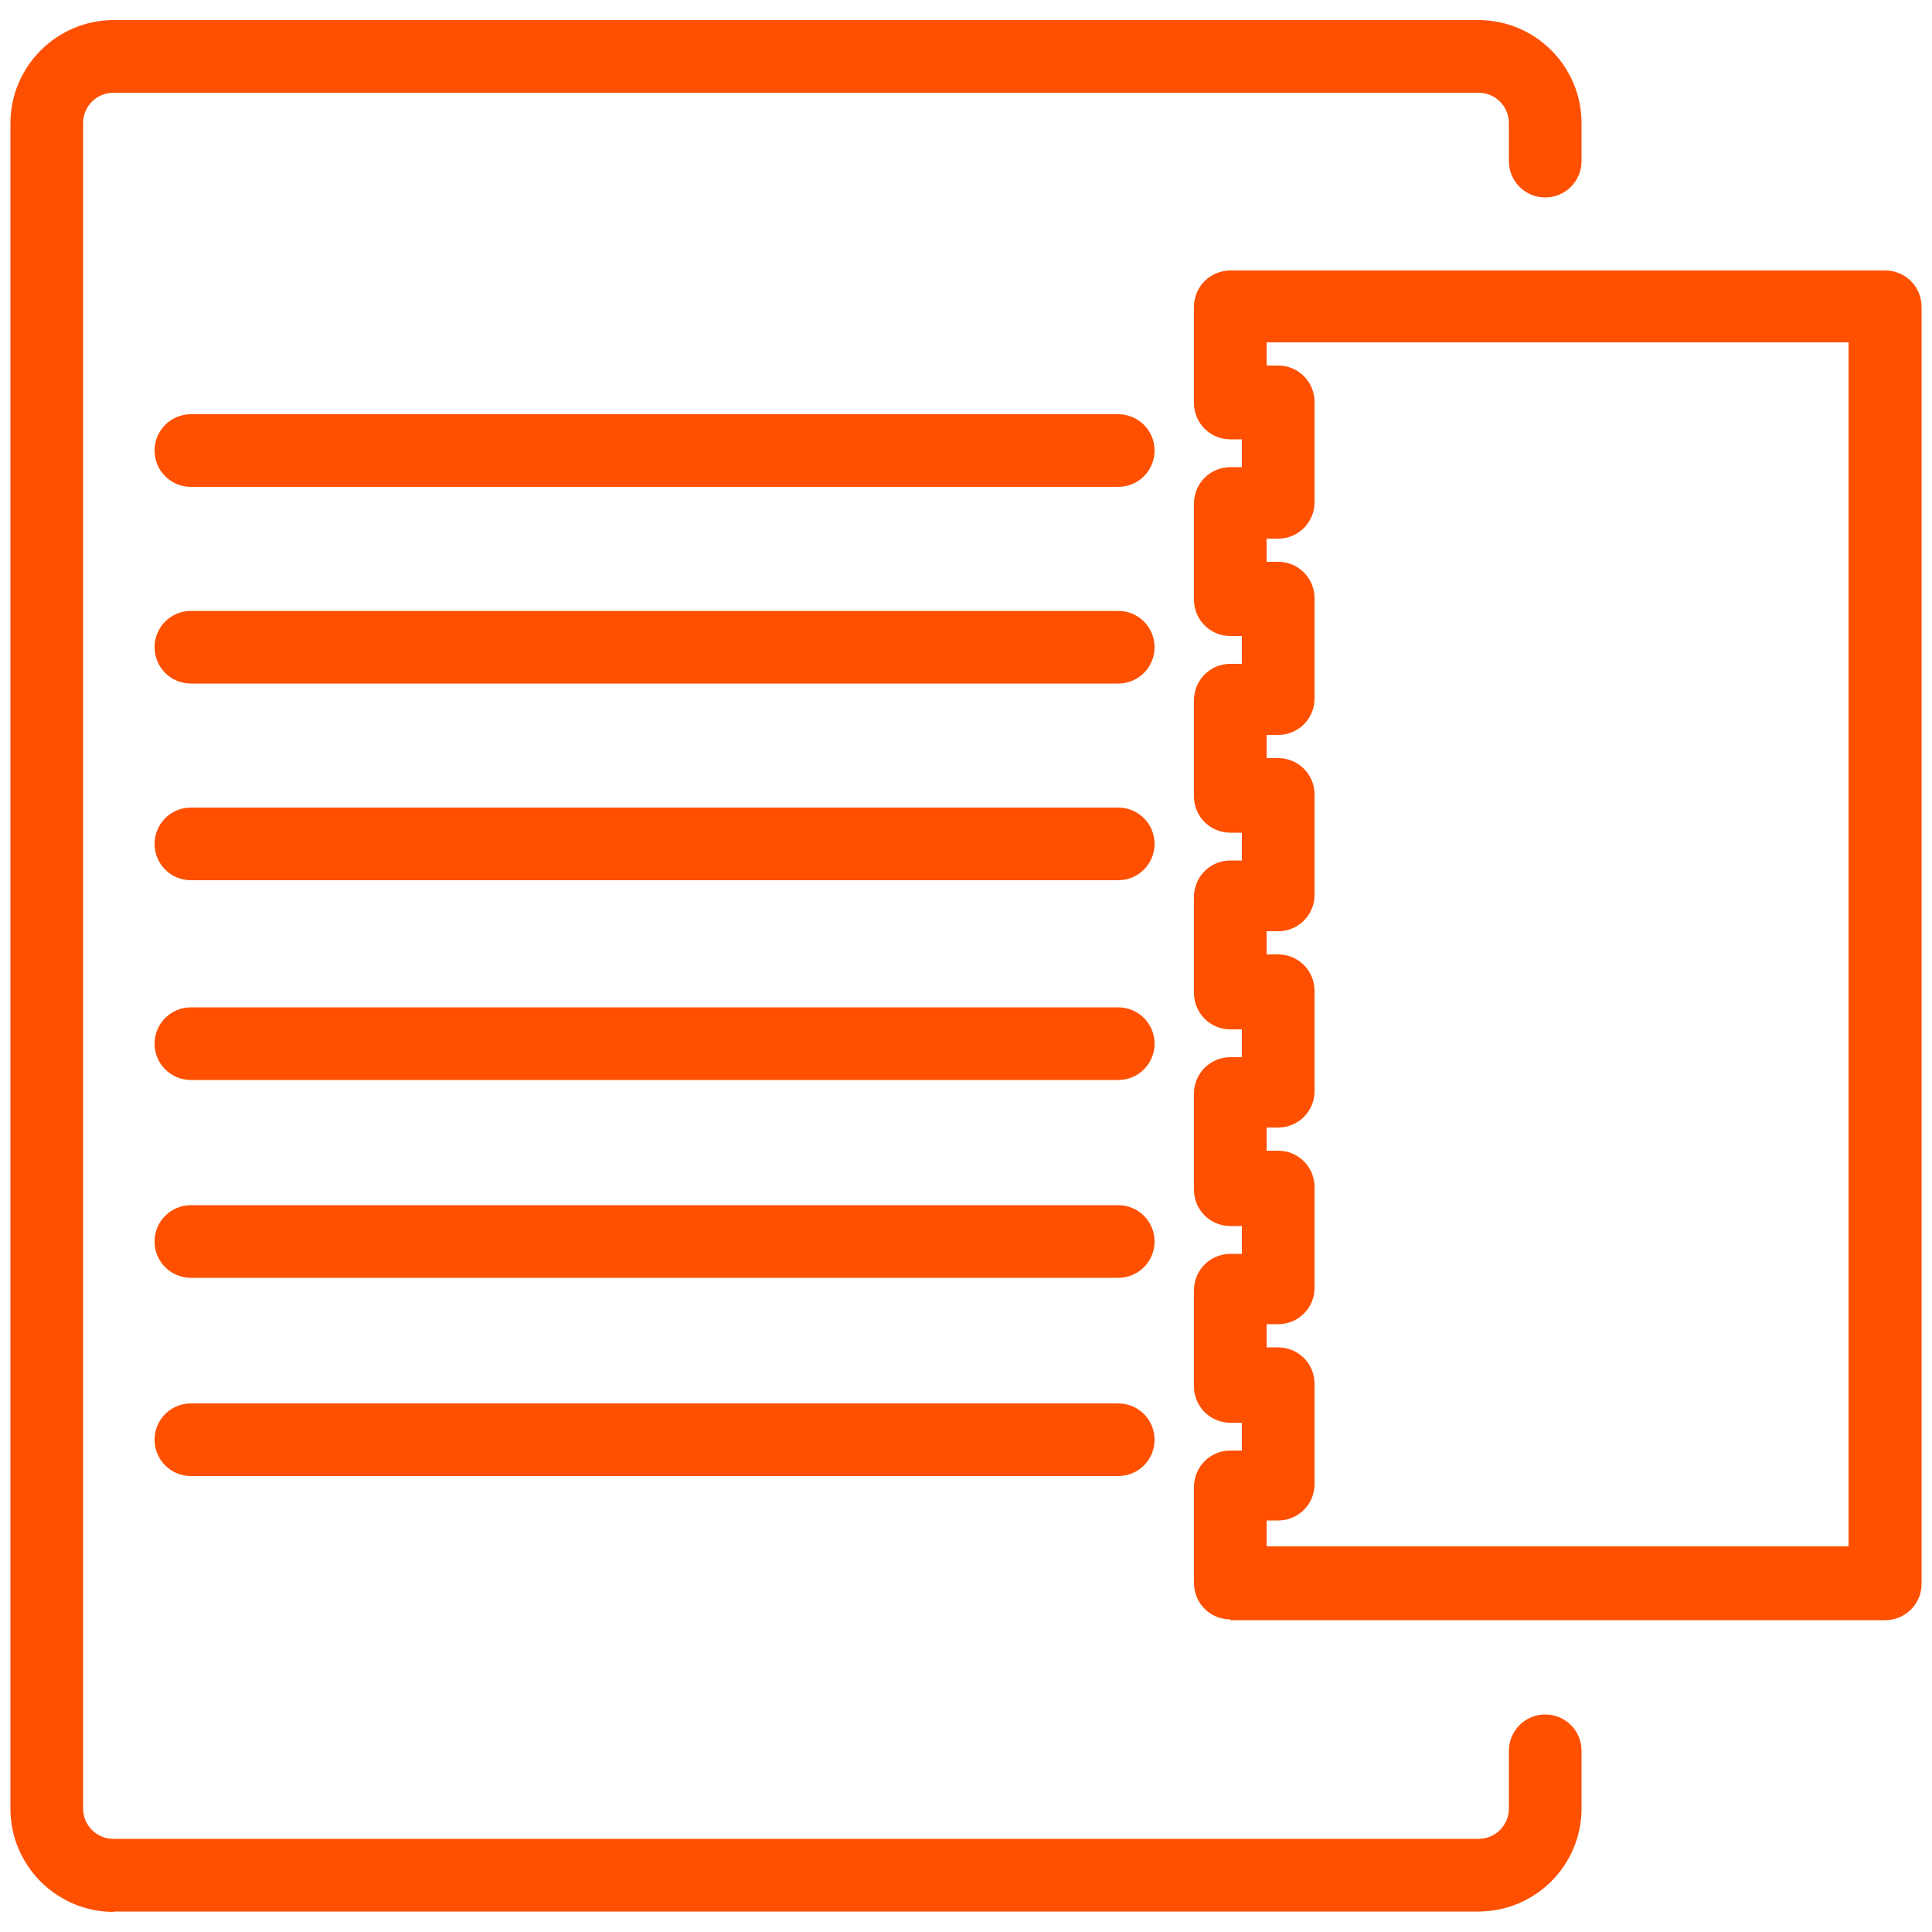<svg viewBox="0 0 500 500" xmlns="http://www.w3.org/2000/svg"><path d="m29.4 494.8c-14.7 0-26.7-12-26.7-26.7v-436.2c0-14.7 12-26.7 26.7-26.7h353.2c14.8 0 26.7 12 26.7 26.7v9.8c0 5.2-4.2 9.4-9.4 9.4s-9.4-4.2-9.4-9.4v-9.8c0-4.4-3.5-7.9-7.9-7.9h-353.2c-4.4 0-7.9 3.5-7.9 7.9v436.1c0 4.4 3.5 7.9 7.9 7.9h353.2c4.4 0 7.9-3.5 7.9-7.9v-14.9c0-5.2 4.2-9.4 9.4-9.4s9.4 4.2 9.4 9.4v14.9c0 14.8-12 26.7-26.7 26.7h-353.2zm289-75.7c-5.2 0-9.4-4.2-9.4-9.4v-24.9c0-5.2 4.2-9.4 9.4-9.4h3v-7.2h-3c-5.2 0-9.4-4.2-9.4-9.4v-24.9c0-5.2 4.2-9.4 9.4-9.4h3v-7.2h-3c-5.2 0-9.4-4.2-9.4-9.4v-24.9c0-5.2 4.2-9.4 9.4-9.4h3v-7.2h-3c-5.2 0-9.4-4.2-9.4-9.4v-24.9c0-5.2 4.2-9.4 9.4-9.4h3v-7.2h-3c-5.2 0-9.4-4.2-9.4-9.4v-24.9c0-5.2 4.2-9.4 9.4-9.4h3v-7.2h-3c-5.2 0-9.4-4.2-9.4-9.4v-24.9c0-5.2 4.2-9.4 9.4-9.4h3v-7.2h-3c-5.2 0-9.4-4.2-9.4-9.4v-24.9c0-5.2 4.2-9.4 9.4-9.4h169.5c5.2 0 9.4 4.2 9.4 9.4v330.5c0 5.2-4.2 9.4-9.4 9.4h-169.5zm9.4-18.9h150.6v-311.6h-150.6v6h3c5.2 0 9.4 4.2 9.4 9.4v26c0 5.2-4.2 9.4-9.4 9.4h-3v6h3c5.2 0 9.4 4.2 9.4 9.4v26c0 5.2-4.2 9.4-9.4 9.4h-3v6h3c5.2 0 9.4 4.2 9.4 9.4v26c0 5.2-4.2 9.4-9.4 9.4h-3v6h3c5.2 0 9.4 4.2 9.4 9.4v26c0 5.2-4.2 9.4-9.4 9.4h-3v6h3c5.2 0 9.4 4.2 9.4 9.4v26.1c0 5.2-4.2 9.4-9.4 9.4h-3v6h3c5.2 0 9.4 4.2 9.4 9.4v26c0 5.2-4.2 9.4-9.4 9.4h-3v6zm-278.4-18.2c-5.2 0-9.4-4.2-9.4-9.4s4.2-9.4 9.4-9.4h240c5.2 0 9.4 4.2 9.4 9.4s-4.2 9.4-9.4 9.4zm0-51.3c-5.2 0-9.4-4.2-9.4-9.4s4.2-9.4 9.4-9.4h240c5.2 0 9.4 4.2 9.4 9.4s-4.2 9.4-9.4 9.4zm0-51.2c-5.2 0-9.4-4.2-9.4-9.4s4.2-9.4 9.4-9.4h240c5.2 0 9.4 4.2 9.4 9.4s-4.2 9.4-9.4 9.4zm0-51.7c-5.2 0-9.4-4.2-9.4-9.4s4.2-9.4 9.4-9.4h240c5.2 0 9.4 4.2 9.4 9.4s-4.2 9.4-9.4 9.4zm0-50.9c-5.2 0-9.4-4.2-9.4-9.4s4.2-9.4 9.4-9.4h240c5.2 0 9.4 4.2 9.4 9.4s-4.2 9.4-9.4 9.4zm0-50.9c-5.2 0-9.4-4.2-9.4-9.4s4.2-9.4 9.4-9.4h240c5.2 0 9.4 4.2 9.4 9.4s-4.2 9.4-9.4 9.4z" fill="#fe5000"/></svg>